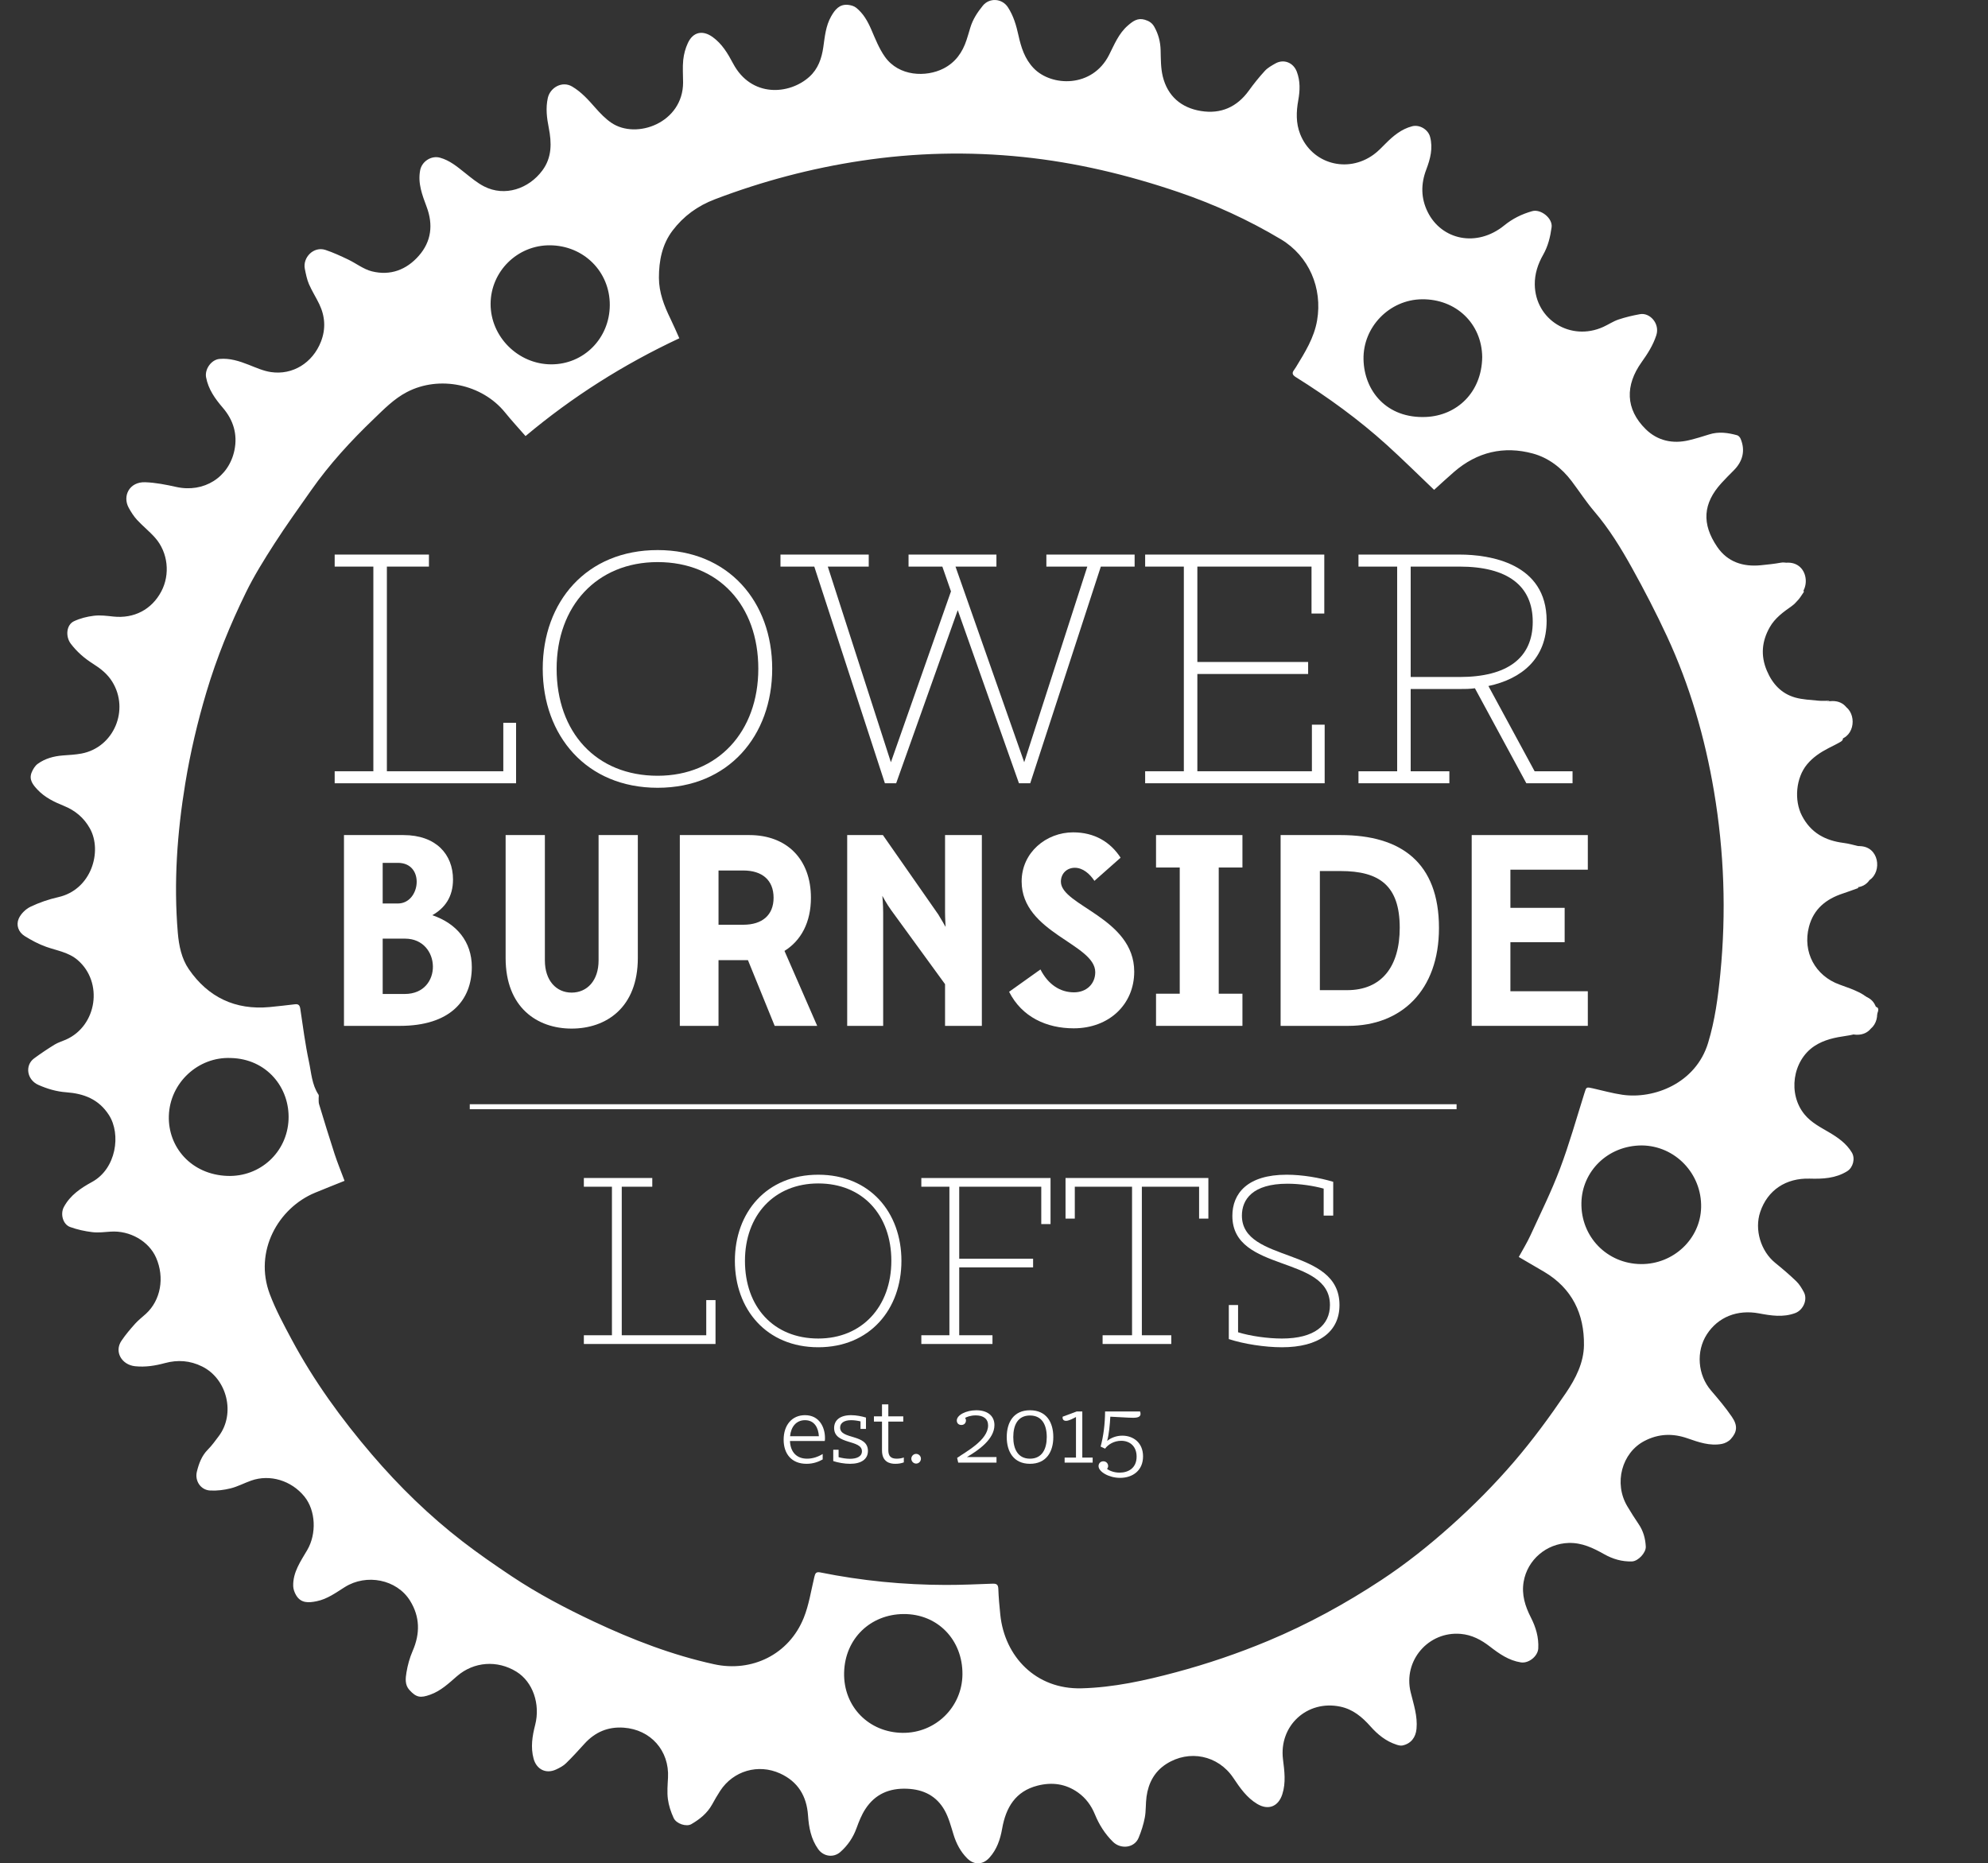 <?xml version="1.0" encoding="UTF-8"?><svg id="Layer_1" xmlns="http://www.w3.org/2000/svg" xmlns:xlink="http://www.w3.org/1999/xlink" viewBox="0 0 398.673 373.704"><rect x="0" y="0" width="398.673" height="373.704" fill="#333333" stroke="none"/><defs><style>.cls-1{fill:none;}.cls-2{stroke:#fff;}.cls-2,.cls-3{fill:#fff;}.cls-4{clip-path:url(#clippath);}</style><clipPath id="clippath"><rect class="cls-1" y="0" width="398.673" height="373.704"/></clipPath></defs><g class="cls-4"><path class="cls-3" d="M344.996,195.281c-.461,4.689-1.076,9.354-2.458,13.89-2.486,8.153-10.925,11.298-17.176,10.392-1.986-.289-3.936-.838-5.899-1.281-1.38-.313-1.328-.308-1.738,1-1.59,5.047-3.016,10.154-4.881,15.099-1.715,4.551-3.889,8.933-5.92,13.362-.669,1.461-1.524,2.839-2.348,4.351,1.74,1.017,3.42,1.986,5.088,2.973,5.599,3.318,8.073,8.455,7.982,14.736-.05,3.483-1.634,6.641-3.614,9.556-3.241,4.779-6.65,9.424-10.414,13.809-3.941,4.593-8.197,8.871-12.71,12.902-4.386,3.918-8.976,7.577-13.887,10.812-7.196,4.743-14.729,8.865-22.696,12.194-6.03,2.522-12.201,4.617-18.505,6.306-6.209,1.663-12.512,3.056-18.947,3.221-9.152.232-15.403-6.373-16.273-14.762-.178-1.733-.337-3.473-.398-5.211-.033-.917-.438-1.041-1.217-1.011-3.107.116-6.217.255-9.325.249-8.465-.016-16.857-.831-25.159-2.511-.873-.177-1.024.216-1.19.907-.662,2.75-1.081,5.604-2.128,8.204-2.972,7.384-10.436,10.953-17.971,9.307-8.378-1.83-16.349-4.904-24.099-8.55-5.691-2.678-11.255-5.6-16.494-9.091-3.348-2.232-6.668-4.526-9.852-6.983-6.67-5.149-12.692-11.019-18.162-17.408-6.137-7.172-11.675-14.802-16.14-23.148-1.575-2.946-3.178-5.913-4.353-9.027-3.259-8.634,1.715-17.299,9.041-20.348,1.947-.81,3.912-1.578,5.942-2.396-.706-1.892-1.42-3.623-2-5.398-1.082-3.309-2.093-6.643-3.108-9.974-.115-.376-.066-.806-.085-1.212-.011-.233.084-.532-.026-.697-1.342-2.005-1.443-4.389-1.921-6.623-.75-3.504-1.204-7.071-1.736-10.617-.105-.699-.377-.968-1.056-.891-1.698.195-3.394.405-5.095.561-6.884.638-12.337-1.967-16.206-7.601-1.447-2.103-1.985-4.7-2.204-7.292-.849-10.074-.131-20.068,1.505-30.019,1.016-6.175,2.444-12.25,4.233-18.251,2.053-6.891,4.761-13.524,7.91-19.964,1.658-3.393,3.676-6.627,5.723-9.81,2.344-3.642,4.879-7.162,7.37-10.709,3.659-5.214,7.942-9.882,12.534-14.285,2.071-1.987,4.057-4.043,6.649-5.4,6.495-3.404,15.084-1.625,19.705,4.084,1.285,1.59,2.677,3.094,4.106,4.732,9.38-7.87,19.614-14.359,30.84-19.615-.603-1.331-1.155-2.639-1.778-3.913-1.27-2.6-2.309-5.274-2.314-8.214-.006-3.416.639-6.71,2.743-9.482,2.185-2.88,5.006-4.941,8.444-6.252,9.523-3.634,19.312-6.223,29.381-7.742,10.765-1.623,21.565-1.879,32.404-.758,10.693,1.107,21.066,3.587,31.227,7.045,7.17,2.443,14.026,5.575,20.526,9.459,5.646,3.375,8.376,9.796,7.265,16.276-.607,3.526-2.441,6.409-4.231,9.353-.106.176-.215.351-.339.514-.496.634-.458,1.029.317,1.512,6.44,4.027,12.579,8.479,18.216,13.577,3.211,2.903,6.284,5.958,9.503,9.025,1.274-1.151,2.62-2.41,4.013-3.613,4.61-3.987,9.967-5.25,15.777-3.677,3.158.855,5.792,2.889,7.807,5.562,1.52,2.015,2.898,4.15,4.534,6.064,2.966,3.47,5.334,7.335,7.532,11.288,2.485,4.472,4.844,9.029,7,13.669,4.62,9.937,7.647,20.387,9.467,31.18,2.043,12.126,2.472,24.325,1.268,36.566M329.084,253.519c-6.804-.059-12.089-5.479-11.947-12.315.13-6.253,5.245-11.471,12.124-11.479,6.697.074,12.051,5.688,11.881,12.452-.159,6.311-5.567,11.399-12.058,11.342M181.019,347.533c-6.761-.065-11.91-5.247-11.74-12.091.169-6.847,5.317-11.68,11.896-11.735,6.879-.059,11.901,5.21,11.835,12.109-.064,6.561-5.405,11.781-11.991,11.717M45.595,235.837c-7.233-.267-11.927-5.769-11.735-12.049.203-6.648,5.909-11.883,12.423-11.597,7.191.159,11.858,5.938,11.582,12.349-.282,6.56-5.702,11.537-12.27,11.297M110.248,49.195c6.799.03,12.07,5.282,12.039,11.998-.03,6.661-5.223,11.904-11.765,11.88-6.633-.026-12.166-5.56-12.137-12.142.029-6.488,5.36-11.762,11.862-11.735M285.147,60.022c6.854-.077,12.021,4.878,12.096,11.605-.101,7.099-5.096,11.724-11.272,11.997-7.882.349-12.402-5.21-12.532-11.552-.131-6.527,5.239-11.978,11.709-12.05M366.838,227.114c-1.759-1.035-3.578-1.944-4.937-3.583-3.403-4.1-2.463-10.822,1.983-13.752,1.944-1.281,4.143-1.714,6.385-2.038.823-.118,1.625-.295,2.401-.565.32-.681.864-1.248,1.632-1.545-.052-.057-.092-.113-.103-.174-.043-.186.201-.621.344-.63.975-.072,1.685-.828,2.017-1.797.312-.911-.066-1.094-.717-1.155-.08-.331-.053-.732-.234-.88-.838-.68-1.669-1.414-2.622-1.895-1.303-.659-2.7-1.14-4.08-1.636-4.889-1.754-7.444-6.533-6.146-11.565.931-3.603,3.443-5.601,6.831-6.711,1.03-.337,2.046-.723,3.077-1.09-.112-.261-.18-.418-.277-.637h.927c.466-.584.794-1.017,1.145-1.429.309-.359.748-.647.941-1.056.231-.489.262-1.07.371-1.587-.69-.86-1.391-1.731-2.195-2.731.303-.554-.246-.793-.854-.943-.994-.247-1.988-.529-3.001-.659-3.674-.47-6.567-2.002-8.357-5.444-1.615-3.106-1.22-7.626,1.027-10.324,1.188-1.428,2.668-2.401,4.278-3.234.836-.434,1.696-.833,2.501-1.32.605-.369.508-.987-.138-1.292-.16-.075-.311-.166-.384-.205.472-.443.898-.844,1.324-1.244-.005-.41-.011-.822-.016-1.233-.002-.26-.111-.667.011-.757,1.022-.745.434-1.037-.309-1.371-.168-.073-.244-.352-.339-.5-.442.285-.84.54-1.239.796-.1-.033-.201-.065-.301-.098.838-1.781.164-2.295-1.426-2.038.122-.052.245-.104.597-.254-.934,0-1.624.058-2.3-.013-1.559-.164-3.161-.209-4.653-.632-2.765-.789-4.55-2.726-5.671-5.371-1.288-3.037-1.018-5.922.58-8.735,1.044-1.836,2.704-3.04,4.389-4.222.514-.361.952-.845,1.368-1.319.35-.398.616-.867,1.082-1.539-.135-.499-.317-1.187-.508-1.9-.752-.725-1.081-1.81-.99-2.853-.143-.101-.28-.208-.399-.33-.196.178-.396.363-.641.42-.38-.954-1.009-1.396-2.097-1.192-1.308.245-2.637.372-3.964.508-3.592.365-6.719-.65-8.784-3.685-3.124-4.592-2.903-8.704.895-12.836.785-.854,1.602-1.683,2.425-2.502,1.846-1.837,2.346-4.04,1.371-6.346-.118-.282-.408-.619-.683-.694-1.852-.513-3.719-.776-5.619-.17-1.332.427-2.678.833-4.035,1.16-3.263.788-6.321.109-8.668-2.191-4.147-4.068-4.128-8.854-.872-13.424,1.213-1.701,2.325-3.416,2.978-5.444.751-2.337-1.311-4.573-3.271-4.22-1.464.265-2.928.607-4.335,1.082-1.058.356-2.012,1.011-3.037,1.476-6.529,2.963-13.646-1.439-13.732-8.507-.025-2.13.623-4.11,1.67-5.946.983-1.724,1.433-3.565,1.703-5.527.251-1.819-2.182-3.719-3.881-3.24-2.093.588-3.95,1.509-5.603,2.854-5.533,4.502-12.572,2.915-15.355-2.663-1.383-2.774-1.397-5.641-.304-8.51.815-2.142,1.385-4.29.77-6.591-.397-1.475-2.114-2.495-3.586-2.114-2.13.553-3.751,1.888-5.265,3.405-.794.795-1.575,1.63-2.479,2.286-5.268,3.825-12.372,1.824-14.718-4.118-.873-2.208-.795-4.496-.385-6.769.351-1.955.428-3.852-.291-5.749-.69-1.826-2.615-2.606-4.314-1.637-.737.42-1.522.852-2.085,1.464-1.145,1.25-2.222,2.583-3.212,3.961-2.397,3.329-5.654,4.746-9.629,4.096-3.941-.643-6.667-2.98-7.638-6.926-.415-1.695-.388-3.515-.433-5.282-.044-1.687-.452-3.229-1.275-4.689-.434-.768-1.056-1.158-1.901-1.408-1.456-.43-2.41.318-3.39,1.163-1.849,1.599-2.717,3.82-3.782,5.915-3.365,6.635-11.552,6.354-15.114,2.643-1.793-1.868-2.517-4.183-3.049-6.596-.434-1.979-.982-3.882-2.107-5.616-1.185-1.825-3.718-1.955-5.04-.323-1.097,1.351-2.013,2.751-2.51,4.415-.246.818-.481,1.638-.748,2.45-.817,2.497-2.221,4.504-4.633,5.737-3.458,1.763-8.929,1.62-11.747-2.363-1.163-1.642-1.919-3.59-2.728-5.456-.733-1.692-1.611-3.257-3.069-4.4-.417-.326-1.032-.493-1.574-.55-1.744-.18-2.645.964-3.403,2.301-1.097,1.929-1.27,4.08-1.579,6.212-.326,2.234-1.042,4.325-2.78,5.901-4.016,3.641-11.657,4.225-15.307-2.656-1.059-1.997-2.202-3.937-4.098-5.303-1.986-1.431-3.91-1.051-4.957,1.171-.499,1.057-.821,2.255-.944,3.419-.156,1.486-.03,3.002-.028,4.507.006,8.08-9.347,11.542-14.403,8.086-1.189-.814-2.225-1.898-3.186-2.988-1.402-1.592-2.775-3.148-4.648-4.263-2.032-1.209-4.436.226-4.891,2.288-.45,2.048-.202,3.998.191,5.982.59,2.998.66,5.925-1.276,8.544-2.711,3.672-7.525,5.346-11.7,3.207-1.371-.705-2.591-1.732-3.811-2.7-1.555-1.234-3.062-2.521-5.035-3.06-1.737-.476-3.625.745-3.967,2.516-.505,2.626.419,4.985,1.304,7.359,1.328,3.559.954,6.91-1.568,9.79-2.48,2.833-5.726,4.05-9.412,3.132-1.696-.421-3.188-1.623-4.808-2.391-1.47-.698-2.958-1.389-4.498-1.902-2.398-.793-4.61,1.54-4.147,3.799.212,1.032.411,2.093.822,3.05.593,1.374,1.415,2.647,2.065,3.998,1.183,2.456,1.342,4.989.342,7.546-1.658,4.247-5.664,6.755-10.039,6.099-1.524-.228-2.995-.892-4.449-1.464-1.894-.742-3.794-1.359-5.864-1.169-1.636.151-2.982,2.055-2.681,3.677.448,2.417,1.813,4.316,3.358,6.115,2.117,2.465,2.976,5.321,2.336,8.48-1.119,5.509-6.184,8.62-11.659,7.404-2.054-.458-4.154-.875-6.246-.949-3.171-.113-4.599,2.758-3.304,5.125.472.86,1.014,1.713,1.676,2.431,1.155,1.25,2.51,2.32,3.632,3.597,2.58,2.934,3.035,7.327,1.227,10.745-1.927,3.647-5.481,5.484-9.623,5.04-1.289-.139-2.612-.314-3.882-.16-1.375.165-2.788.516-4.03,1.109-1.505.718-1.728,3.049-.601,4.525,1.222,1.604,2.72,2.91,4.426,3.987,1.506.951,2.875,2.011,3.857,3.584,3.524,5.649.343,13.211-6.161,14.434-1.238.232-2.513.286-3.772.384-1.807.143-3.522.615-4.988,1.671-.552.399-.977,1.101-1.236,1.753-.57,1.431.268,2.464,1.188,3.44,1.469,1.562,3.342,2.459,5.28,3.244,2.267.918,4.022,2.376,5.225,4.538,2.532,4.557.323,12.266-6.338,13.766-1.912.431-3.814,1.081-5.578,1.928-.966.463-1.938,1.413-2.36,2.381-.561,1.281-.074,2.704,1.178,3.488,1.368.856,2.826,1.638,4.343,2.173,2.149.758,4.471,1.09,6.275,2.631,5.209,4.45,3.923,13.208-2.335,15.979-.75.333-1.56.56-2.251.986-1.41.867-2.793,1.79-4.125,2.774-1.892,1.399-1.462,4.297.863,5.322,1.791.789,3.602,1.331,5.585,1.476,3.481.257,6.492,1.35,8.559,4.566,2.466,3.838,1.472,10.767-3.384,13.415-2.245,1.226-4.392,2.66-5.661,5.037-.74,1.384-.2,3.469,1.262,4.002,1.42.517,2.938.848,4.442,1.031,1.206.145,2.458-.019,3.685-.103,3.851-.261,7.662,1.915,9.112,5.231,1.745,3.986.927,8.523-2.031,11.241-.729.67-1.53,1.272-2.184,2.005-.971,1.088-1.924,2.208-2.736,3.415-1.489,2.209.062,4.823,2.733,5.103,2.061.216,4.02-.097,5.97-.626,2.583-.701,5.046-.524,7.47.672,5.027,2.479,6.732,9.479,3.35,13.968-.699.928-1.379,1.888-2.194,2.705-1.238,1.242-1.794,2.788-2.198,4.409-.459,1.844.746,3.691,2.647,3.797,1.368.077,2.796-.1,4.129-.434,1.412-.353,2.728-1.066,4.111-1.553,3.76-1.328,8.063-.023,10.677,3.196,2.277,2.804,2.469,7.465.574,10.716-1.315,2.256-2.9,4.451-2.822,7.246.017.602.251,1.254.557,1.785.968,1.69,2.525,1.578,4.146,1.249,2.143-.434,3.856-1.713,5.643-2.835,4.352-2.738,10.413-1.548,13.073,2.711,2.01,3.221,2.058,6.606.536,10.096-.594,1.358-.999,2.839-1.242,4.304-.196,1.176-.344,2.495.584,3.515,1.399,1.541,2.224,1.654,4.198.945,2.128-.765,3.703-2.275,5.356-3.709,3.377-2.923,8.083-3.265,11.923-.889,3.28,2.029,4.824,6.491,3.748,10.673-.574,2.228-.938,4.475-.31,6.779.582,2.137,2.482,3.099,4.502,2.158.703-.326,1.432-.708,1.983-1.239,1.295-1.254,2.507-2.599,3.722-3.935,2.11-2.321,4.691-3.434,7.846-3.217,5.425.376,9.187,4.618,8.899,10.034-.075,1.433-.207,2.891-.022,4.3.169,1.291.605,2.588,1.15,3.777.538,1.179,2.555,1.812,3.536,1.248,1.702-.985,3.208-2.193,4.186-3.962.51-.926,1.037-1.848,1.616-2.731,2.63-4.019,7.622-5.473,12.001-3.485,3.596,1.632,5.339,4.551,5.609,8.394.169,2.423.585,4.733,2.03,6.773,1.06,1.499,3.072,1.804,4.451.59,1.489-1.31,2.559-2.893,3.244-4.774.477-1.31,1-2.643,1.752-3.806,1.948-3.013,4.793-4.256,8.39-4.108,3.323.136,5.92,1.466,7.528,4.33.839,1.493,1.279,3.225,1.791,4.88.557,1.803,1.403,3.413,2.732,4.747,1.396,1.399,3.153,1.324,4.467-.136,1.5-1.664,2.169-3.681,2.55-5.835.742-4.201,2.649-7.475,7.089-8.609,2.879-.734,5.612-.397,8.101,1.365,1.587,1.124,2.677,2.622,3.404,4.392.852,2.08,2.005,3.913,3.629,5.515,1.551,1.527,4.277,1.259,5.136-.801.543-1.308.986-2.687,1.247-4.074.257-1.368.153-2.8.343-4.183.375-2.728,1.58-5.022,3.944-6.544,4.606-2.965,10.42-1.755,13.447,2.758,1.336,1.992,2.681,3.97,4.805,5.241,2.224,1.33,4.24.538,5.033-1.938.75-2.332.424-4.674.137-7.011-.834-6.735,4.834-11.954,11.483-10.566,2.55.531,4.401,2.097,6.062,3.965,1.451,1.637,3.103,2.98,5.215,3.664.38.122.821.242,1.193.165,1.688-.35,2.658-1.591,2.824-3.328.242-2.556-.58-4.929-1.172-7.344-1.555-6.339,3.566-12.276,10.045-11.708,2.255.197,4.114,1.201,5.834,2.531,1.88,1.454,3.789,2.804,6.219,3.183,1.565.245,3.405-1.224,3.491-2.798.118-2.219-.479-4.243-1.478-6.2-1.147-2.25-1.901-4.58-1.45-7.194.759-4.395,4.567-7.634,9.023-7.76,2.679-.077,4.909,1.011,7.12,2.253,1.739.977,3.583,1.52,5.58,1.451,1.237-.043,2.822-1.746,2.766-2.966-.077-1.63-.499-3.152-1.437-4.524-.788-1.157-1.53-2.345-2.252-3.545-2.791-4.656-1.105-10.772,3.428-13.129,2.841-1.476,5.685-1.55,8.618-.527,2.24.779,4.478,1.573,6.891,1.126.645-.12,1.364-.496,1.8-.978,1.294-1.435,1.416-2.712.217-4.463-1.264-1.85-2.719-3.574-4.183-5.275-2.666-3.101-3.051-7.84-.831-11.269,2.245-3.467,6.103-5.007,10.445-4.199,2.425.452,4.847.847,7.275-.061,1.603-.601,2.537-2.704,1.726-4.206-.418-.774-.89-1.569-1.516-2.172-1.348-1.299-2.778-2.517-4.232-3.697-2.896-2.357-4.189-6.666-3.002-10.197,1.471-4.377,5.148-6.834,9.93-6.691,2.61.078,5.192-.042,7.516-1.489,1.183-.738,1.65-2.552.929-3.751-1.094-1.815-2.756-2.977-4.53-4.024"/><path class="cls-1" d="M329.262,229.724c6.696.075,12.051,5.689,11.881,12.451-.159,6.312-5.568,11.401-12.059,11.344-6.804-.06-12.088-5.479-11.947-12.315.13-6.254,5.245-11.471,12.125-11.479"/><path class="cls-1" d="M122.288,61.193c-.032,6.661-5.223,11.904-11.764,11.879-6.633-.025-12.166-5.559-12.138-12.14.029-6.491,5.361-11.765,11.863-11.737,6.799.03,12.07,5.283,12.039,11.998"/><path class="cls-1" d="M46.283,212.192c7.191.159,11.858,5.938,11.582,12.349-.283,6.56-5.701,11.537-12.27,11.297-7.233-.267-11.927-5.768-11.735-12.049.204-6.648,5.908-11.883,12.423-11.597"/><path class="cls-1" d="M181.018,347.533c-6.759-.066-11.909-5.246-11.739-12.092.17-6.846,5.317-11.679,11.896-11.734,6.878-.059,11.902,5.21,11.836,12.109-.064,6.561-5.406,11.782-11.993,11.717"/><path class="cls-1" d="M297.243,71.627c-.102,7.099-5.096,11.724-11.273,11.997-7.882.35-12.401-5.21-12.528-11.552-.134-6.526,5.237-11.978,11.706-12.05,6.856-.077,12.021,4.878,12.096,11.605"/><path class="cls-3" d="M372.885,199.693c-1.225,0-2.132.49-2.727,1.216-2.292,1.888-1.535,6.618,2.277,6.618,1.225,0,2.134-.489,2.728-1.215,2.292-1.889,1.533-6.619-2.279-6.619"/><path class="cls-3" d="M358.559,112.84c-4.763,0-4.763,7.388,0,7.388s4.764-7.388,0-7.388"/><path class="cls-3" d="M370.241,141.814c-.595-.727-1.503-1.217-2.728-1.217-2.479,0-3.663,1.999-3.563,3.917-.1,1.918,1.085,3.917,3.563,3.917.076,0,.145-.008.221-.012.074.005.149.012.227.012,3.812,0,4.571-4.728,2.281-6.617"/><path class="cls-3" d="M372.885,169.698c-1.365,0-2.338.608-2.921,1.475-2.594,1.738-1.922,6.807,2.026,6.807,1.366,0,2.338-.609,2.92-1.475,2.594-1.738,1.921-6.807-2.025-6.807"/></g><path class="cls-3" d="M67.116,154.681h7.757v-41.046h-7.757v-2.411h18.904v2.411h-8.435v41.046h23.347v-9.716h2.561v12.126h-36.377v-2.409Z"/><path class="cls-3" d="M108.84,134.119c0-13.405,8.737-23.799,23.046-23.799,14.234,0,22.971,10.393,22.971,23.799s-8.736,23.875-22.971,23.875c-14.31,0-23.046-10.469-23.046-23.875ZM152.071,134.119c0-12.652-7.908-21.388-20.185-21.388-12.201,0-20.26,8.811-20.26,21.388,0,12.729,7.908,21.464,20.26,21.464,12.126,0,20.185-8.887,20.185-21.464Z"/><path class="cls-3" d="M163.294,113.635h-6.778v-2.411h17.699v2.411h-8.209l12.652,39.238,12.051-34.269-1.732-4.97h-6.778v-2.411h17.623v2.411h-8.208l13.782,39.238,12.653-39.238h-8.21v-2.411h17.698v2.411h-6.777l-14.159,43.456h-2.26l-12.276-34.719-12.351,34.719h-2.259l-14.16-43.456Z"/><path class="cls-3" d="M229.648,154.681h7.759v-41.046h-7.759v-2.411h35.925v11.824h-2.561v-9.414h-22.895v19.13h22.216v2.409h-22.216v19.507h22.971v-9.34h2.561v11.749h-36.001v-2.409Z"/><path class="cls-3" d="M272.429,154.681h7.758v-41.046h-7.758v-2.411h20.26c6.1,0,17.472,1.732,17.472,13.255,0,7.607-4.971,11.674-11.674,13.105l9.265,17.097h7.606v2.409h-9.264l-10.317-19.055c-1.055.15-2.034.15-3.088.15h-9.79v16.495h7.756v2.409h-18.226v-2.409ZM292.688,135.777c9.64,0,14.687-3.842,14.687-11.071s-5.047-11.071-14.687-11.071h-9.79v22.142h9.79Z"/><path class="cls-3" d="M68.98,205.743v-38.265h11.918c6.559,0,9.949,3.882,9.949,8.911,0,3.499-1.64,5.739-4.155,7.161,4.865,1.641,7.927,5.303,7.927,10.386,0,6.67-4.319,11.808-14.431,11.808h-11.207ZM79.804,181.199c4.537,0,5.467-8.146,0-8.146h-3.061v8.146h3.061ZM81.171,199.347c7.707,0,7.325-11.097.055-11.097h-4.482v11.097h4.427Z"/><path class="cls-3" d="M120.038,192.623v-25.145h7.872v24.654c0,9.949-6.341,14.158-13.283,14.158-6.888,0-13.229-4.209-13.229-14.158v-24.654h7.872v25.145c0,4.045,2.296,6.45,5.357,6.45,3.116,0,5.412-2.405,5.412-6.45Z"/><path class="cls-3" d="M136.33,205.743v-38.265h13.939c7.544,0,12.354,4.865,12.354,12.573,0,4.919-1.968,8.583-5.302,10.66l6.559,15.032h-8.527l-5.357-13.174h-5.904v13.174h-7.762ZM155.134,180.051c0-3.499-2.241-5.467-6.068-5.467h-4.974v10.879h4.974c3.772,0,6.068-1.914,6.068-5.412Z"/><path class="cls-3" d="M196.899,205.743h-7.38v-8.364l-10.823-14.868c-.875-1.203-1.75-2.843-1.75-2.843,0,0,.164,1.858.164,3.335v22.74h-7.215v-38.265h7.16l11.098,15.907c.655,1.04,1.312,2.241,1.476,2.515,0-.165-.109-1.695-.109-2.953v-15.47h7.38v38.265Z"/><path class="cls-3" d="M202.366,198.91l6.286-4.482c1.531,3.006,3.937,4.591,6.725,4.591,2.514,0,4.264-1.694,4.264-4.044,0-5.686-14.761-7.873-14.761-18.203,0-5.795,4.921-9.839,10.333-9.839,4.318,0,7.488,1.967,9.511,5.083l-5.247,4.646c-.984-1.476-2.351-2.623-3.936-2.623s-2.788,1.147-2.788,2.788c0,4.811,14.704,7.27,14.704,18.039,0,6.56-5.028,11.371-12.135,11.371-5.412,0-10.388-2.241-12.956-7.326Z"/><path class="cls-3" d="M231.831,205.743v-6.45h4.755v-25.309h-4.755v-6.506h17.328v6.506h-4.755v25.309h4.755v6.45h-17.328Z"/><path class="cls-3" d="M256.813,205.743v-38.265h12.025c12.136,0,19.733,5.521,19.733,18.641,0,12.519-7.544,19.625-18.203,19.625h-13.556ZM280.701,186.064c0-8.473-4.1-11.37-11.862-11.37h-4.154v23.888h5.467c6.941,0,10.55-4.756,10.55-12.518Z"/><path class="cls-3" d="M295.133,205.743v-38.265h23.287v6.942h-15.524v7.653h10.879v6.888h-10.879v9.839h15.524v6.942h-23.287Z"/><path class="cls-3" d="M117.087,267.794h5.631v-29.791h-5.631v-1.75h13.721v1.75h-6.123v29.791h16.946v-7.052h1.858v8.802h-26.403v-1.75Z"/><path class="cls-3" d="M147.372,252.871c0-9.73,6.341-17.274,16.727-17.274,10.332,0,16.673,7.544,16.673,17.274s-6.341,17.329-16.673,17.329c-10.386,0-16.727-7.599-16.727-17.329ZM178.749,252.871c0-9.184-5.739-15.524-14.65-15.524-8.855,0-14.705,6.396-14.705,15.524,0,9.238,5.74,15.579,14.705,15.579,8.801,0,14.65-6.45,14.65-15.579Z"/><path class="cls-3" d="M184.763,267.794h5.631v-29.791h-5.631v-1.75h25.911v9.239h-1.859v-7.489h-16.454v14.432h14.815v1.749h-14.815v13.61h6.669v1.75h-14.267v-1.75Z"/><path class="cls-3" d="M221.115,267.794h5.904v-29.791h-11.48v6.396h-1.858v-8.146h28.645v8.146h-1.86v-6.396h-11.479v29.791h5.903v1.75h-13.774v-1.75Z"/><path class="cls-3" d="M246.426,268.561v-6.833h1.857v5.467c2.461.765,5.959,1.256,8.802,1.256,6.505,0,9.621-2.678,9.621-6.723,0-10.113-19.569-6.396-19.569-17.876,0-4.481,3.007-8.255,10.877-8.255,3.171,0,6.615.602,9.349,1.423v6.777h-1.914v-5.412c-1.968-.546-4.701-.983-7.269-.983-6.997,0-9.129,3.171-9.129,6.396,0,9.621,19.57,6.178,19.57,17.931,0,5.412-4.21,8.473-11.535,8.473-3.444,0-7.653-.656-10.659-1.64Z"/><line class="cls-2" x1="94.208" y1="221.96" x2="292.101" y2="221.96"/><path class="cls-3" d="M157.152,288.742c0-2.93,1.663-4.921,4.287-4.921,2.887,0,4.003,2.45,4.003,4.571,0,.176,0,.415-.044.612h-6.978c.087,2.188,1.312,3.543,3.434,3.543,1.16,0,2.252-.394,3.127-.94v1.094c-.809.459-1.881.875-3.237.875-2.975,0-4.593-1.969-4.593-4.834ZM158.443,288.041h5.774c-.088-1.597-.832-3.215-2.778-3.215-1.772,0-2.822,1.334-2.997,3.215Z"/><path class="cls-3" d="M167.101,293.029v-2.275h1.071v1.488c.635.176,1.51.328,2.275.328,1.334,0,2.405-.438,2.405-1.51,0-2.406-5.577-1.246-5.577-4.659,0-1.574,1.181-2.58,3.412-2.58,1.05,0,2.188.239,2.975.48v2.275h-1.094v-1.509c-.524-.132-1.268-.241-1.881-.241-1.443,0-2.209.591-2.209,1.488,0,2.449,5.577,1.202,5.577,4.68,0,1.641-1.312,2.581-3.587,2.581-1.138,0-2.428-.24-3.368-.547Z"/><path class="cls-3" d="M176.876,290.907v-5.795h-1.618v-1.052h1.618v-2.405h1.269v2.405h2.996v1.052h-2.996v5.729c0,1.203.524,1.706,1.685,1.706.568,0,1.093-.109,1.422-.24v.984c-.569.197-1.028.284-1.728.284-1.028,0-2.647-.328-2.647-2.669Z"/><path class="cls-3" d="M182.758,292.547c0-.524.438-.962.962-.962.525,0,.963.438.963.962,0,.547-.438.984-.963.984-.524,0-.962-.438-.962-.984Z"/><path class="cls-3" d="M191.941,292.394c1.706-1.224,6.212-3.543,6.212-6.518,0-1.312-.94-2.012-2.472-2.012-1.094,0-1.815.327-2.143.503.109.131.175.306.175.503,0,.503-.328.918-.919.918-.612,0-.918-.415-.918-.896,0-1.094,1.858-2.056,3.915-2.056,2.122,0,3.631,1.028,3.631,2.976,0,2.864-3.281,5.095-5.513,6.408h5.928v1.115h-7.677l-.219-.941Z"/><path class="cls-3" d="M201.891,288.217c0-2.932,1.356-5.381,4.659-5.381,3.325,0,4.68,2.449,4.68,5.381,0,2.887-1.355,5.358-4.68,5.358-3.303,0-4.659-2.472-4.659-5.358ZM209.917,288.217c0-2.429-.94-4.331-3.367-4.331s-3.347,1.902-3.347,4.331c0,2.384.918,4.33,3.347,4.33s3.367-1.946,3.367-4.33Z"/><path class="cls-3" d="M213.501,292.329h2.275v-8.138c-.503.263-1.399.766-1.99.766-.503,0-.766-.307-.678-.831l2.822-1.05h1.115v9.253h2.077v1.006h-5.621v-1.006Z"/><path class="cls-3" d="M220.302,294.036c0-.547.394-.963.962-.963.591,0,.963.459.963.941,0,.239-.088.415-.219.589.371.285,1.29.744,2.516.744,1.706,0,3.412-.874,3.412-3.215,0-2.078-1.357-3.172-3.085-3.172-1.443,0-2.647.743-3.237,1.575l-.896-.415c.568-2.079.875-4.484.896-7.044h7.022c.042.153.088.328.088.48,0,.569-.504.788-1.488.788-1.072,0-3.237-.175-4.572-.219-.088,1.618-.262,3.478-.633,4.856.786-.635,1.857-1.05,3.039-1.05,2.209,0,4.157,1.421,4.157,4.155,0,2.8-2.035,4.309-4.616,4.309-2.187,0-4.309-1.203-4.309-2.361Z"/></svg>
